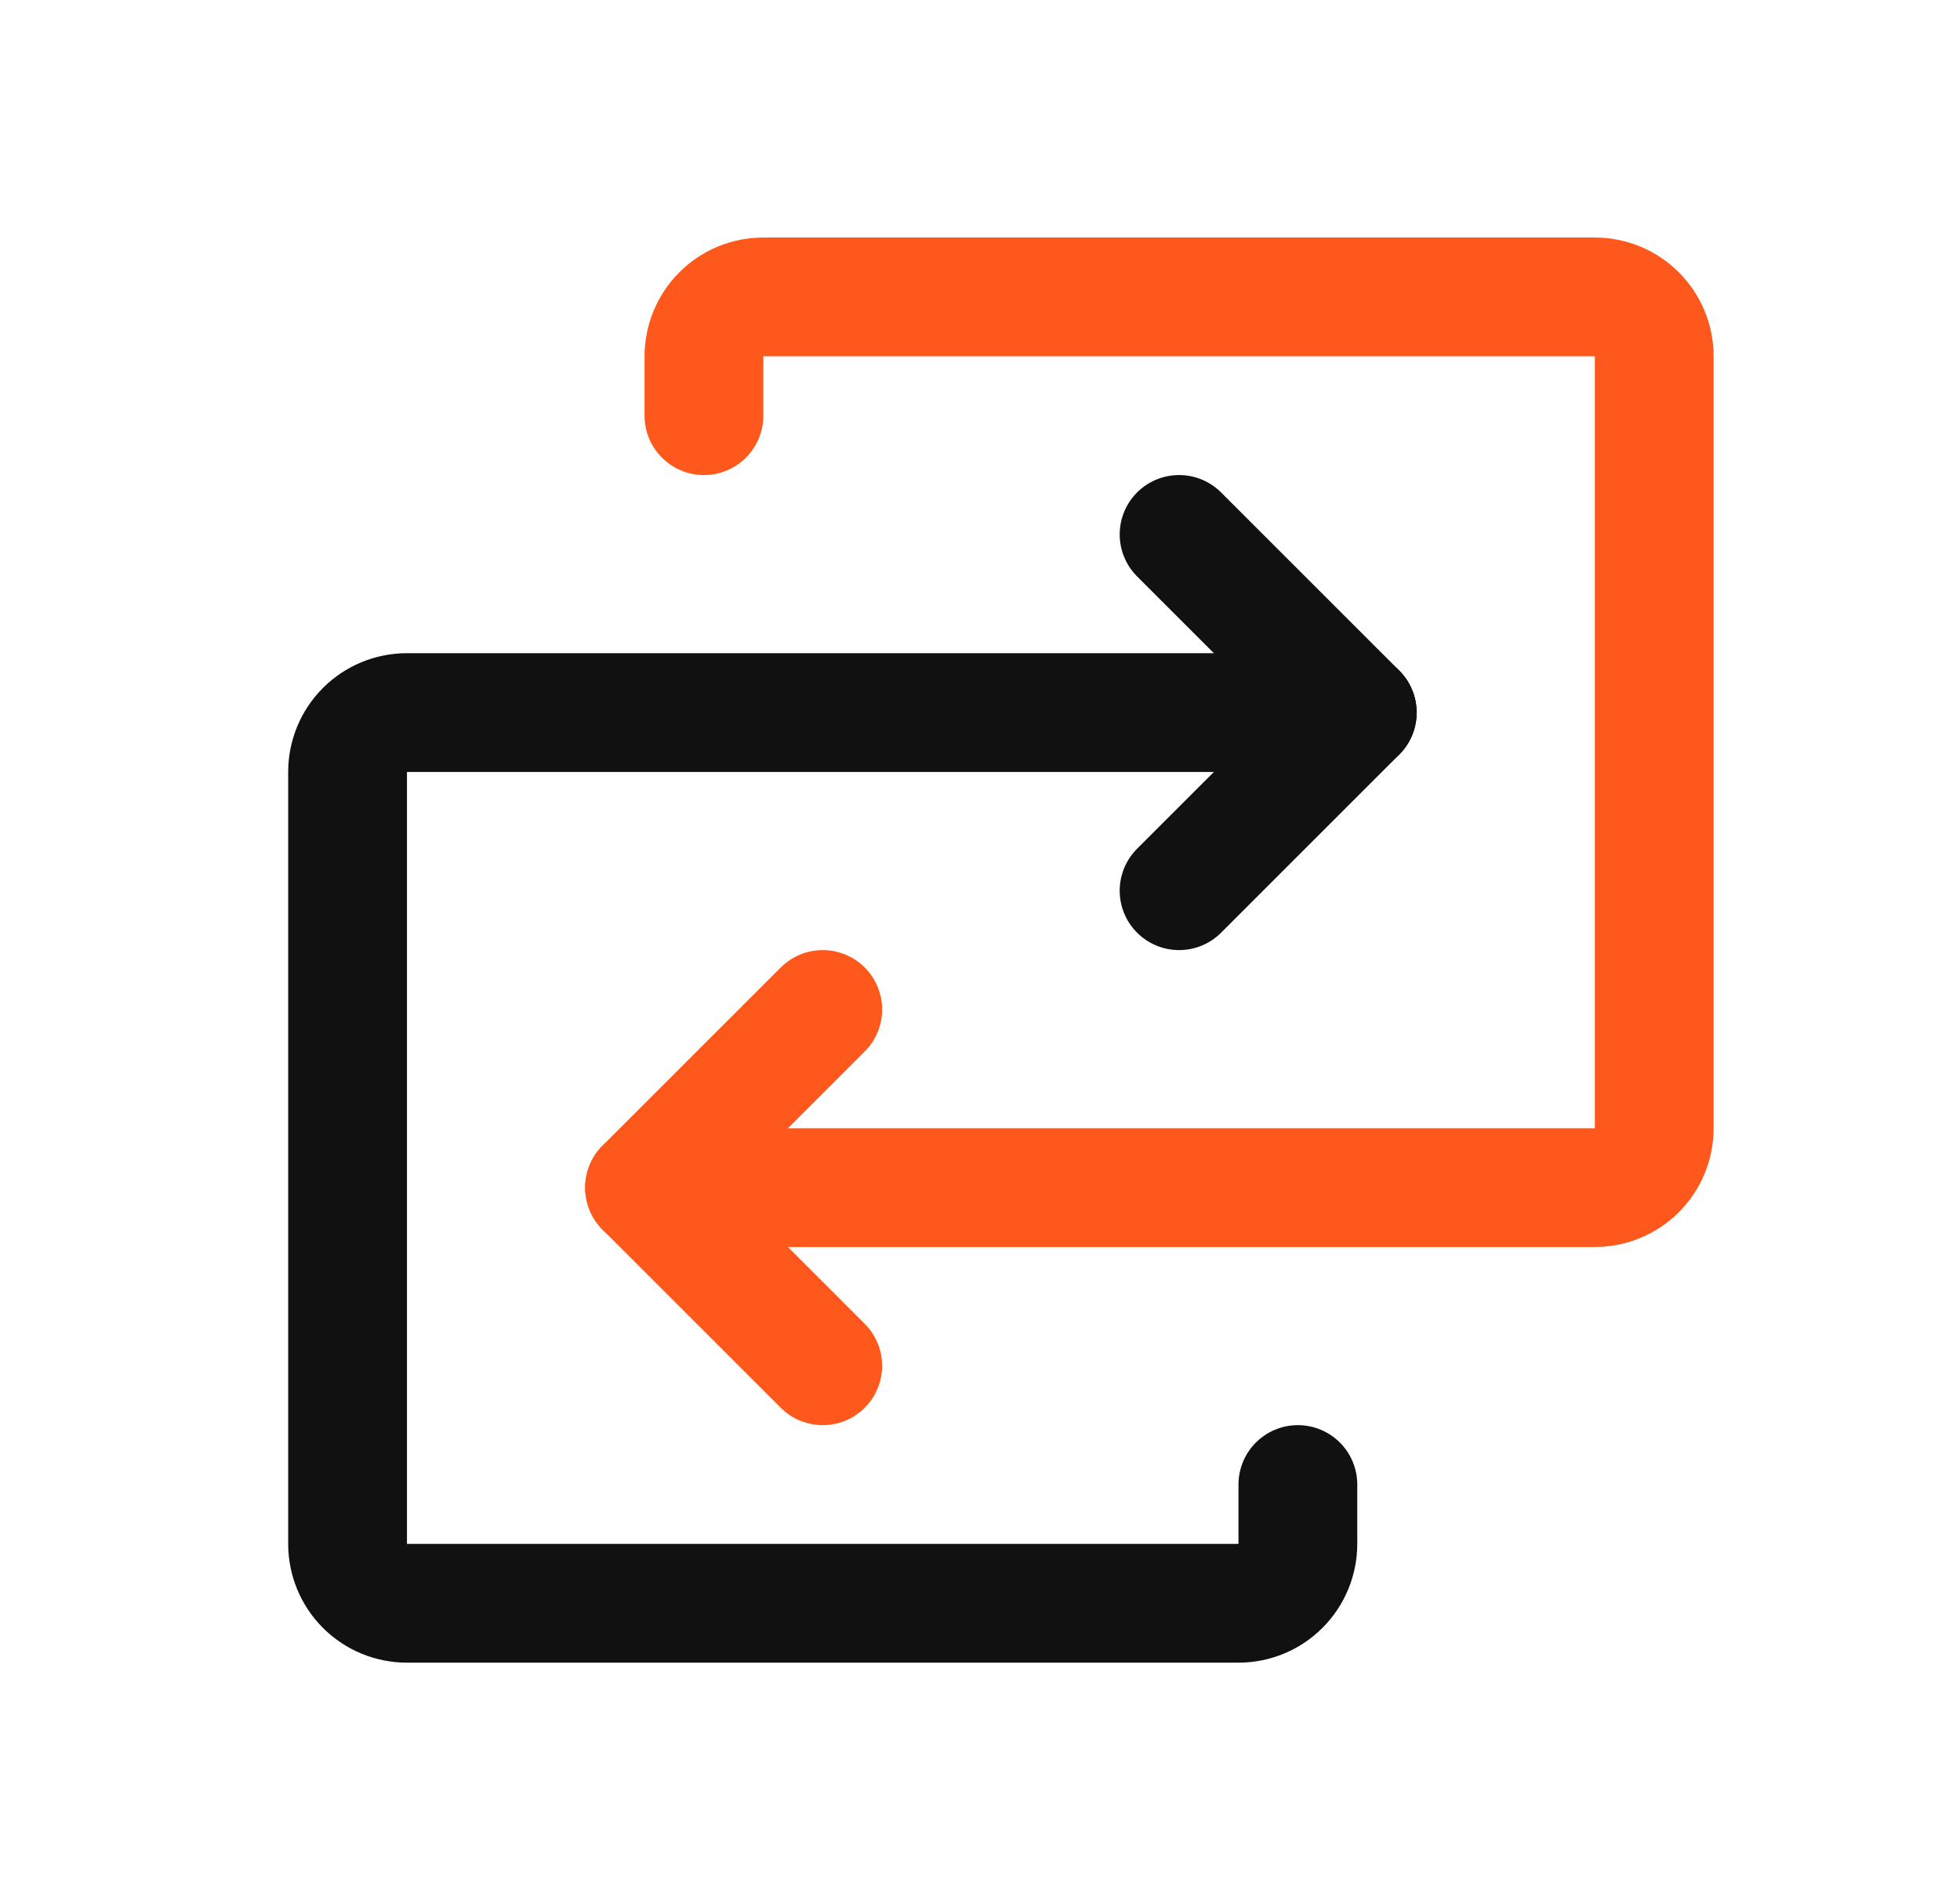 <svg width="33" height="32" viewBox="0 0 33 32" fill="none" xmlns="http://www.w3.org/2000/svg">
<path d="M10.852 20H26.852C27.117 20 27.371 19.895 27.559 19.707C27.746 19.52 27.852 19.265 27.852 19V6C27.852 5.735 27.746 5.48 27.559 5.293C27.371 5.105 27.117 5 26.852 5H12.852C12.586 5 12.332 5.105 12.145 5.293C11.957 5.48 11.852 5.735 11.852 6V7" stroke="#FF581C" stroke-width="2" stroke-linecap="round" stroke-linejoin="round"/>
<path d="M13.852 17L10.852 20L13.852 23" stroke="#FF581C" stroke-width="2" stroke-linecap="round" stroke-linejoin="round"/>
<path d="M22.852 12H6.852C6.586 12 6.332 12.105 6.144 12.293C5.957 12.48 5.852 12.735 5.852 13V26C5.852 26.265 5.957 26.52 6.144 26.707C6.332 26.895 6.586 27 6.852 27H20.852C21.117 27 21.371 26.895 21.559 26.707C21.746 26.52 21.852 26.265 21.852 26V25" stroke="#111111" stroke-width="2" stroke-linecap="round" stroke-linejoin="round"/>
<path d="M19.852 15L22.852 12L19.852 9" stroke="#111111" stroke-width="2" stroke-linecap="round" stroke-linejoin="round"/>
</svg>

